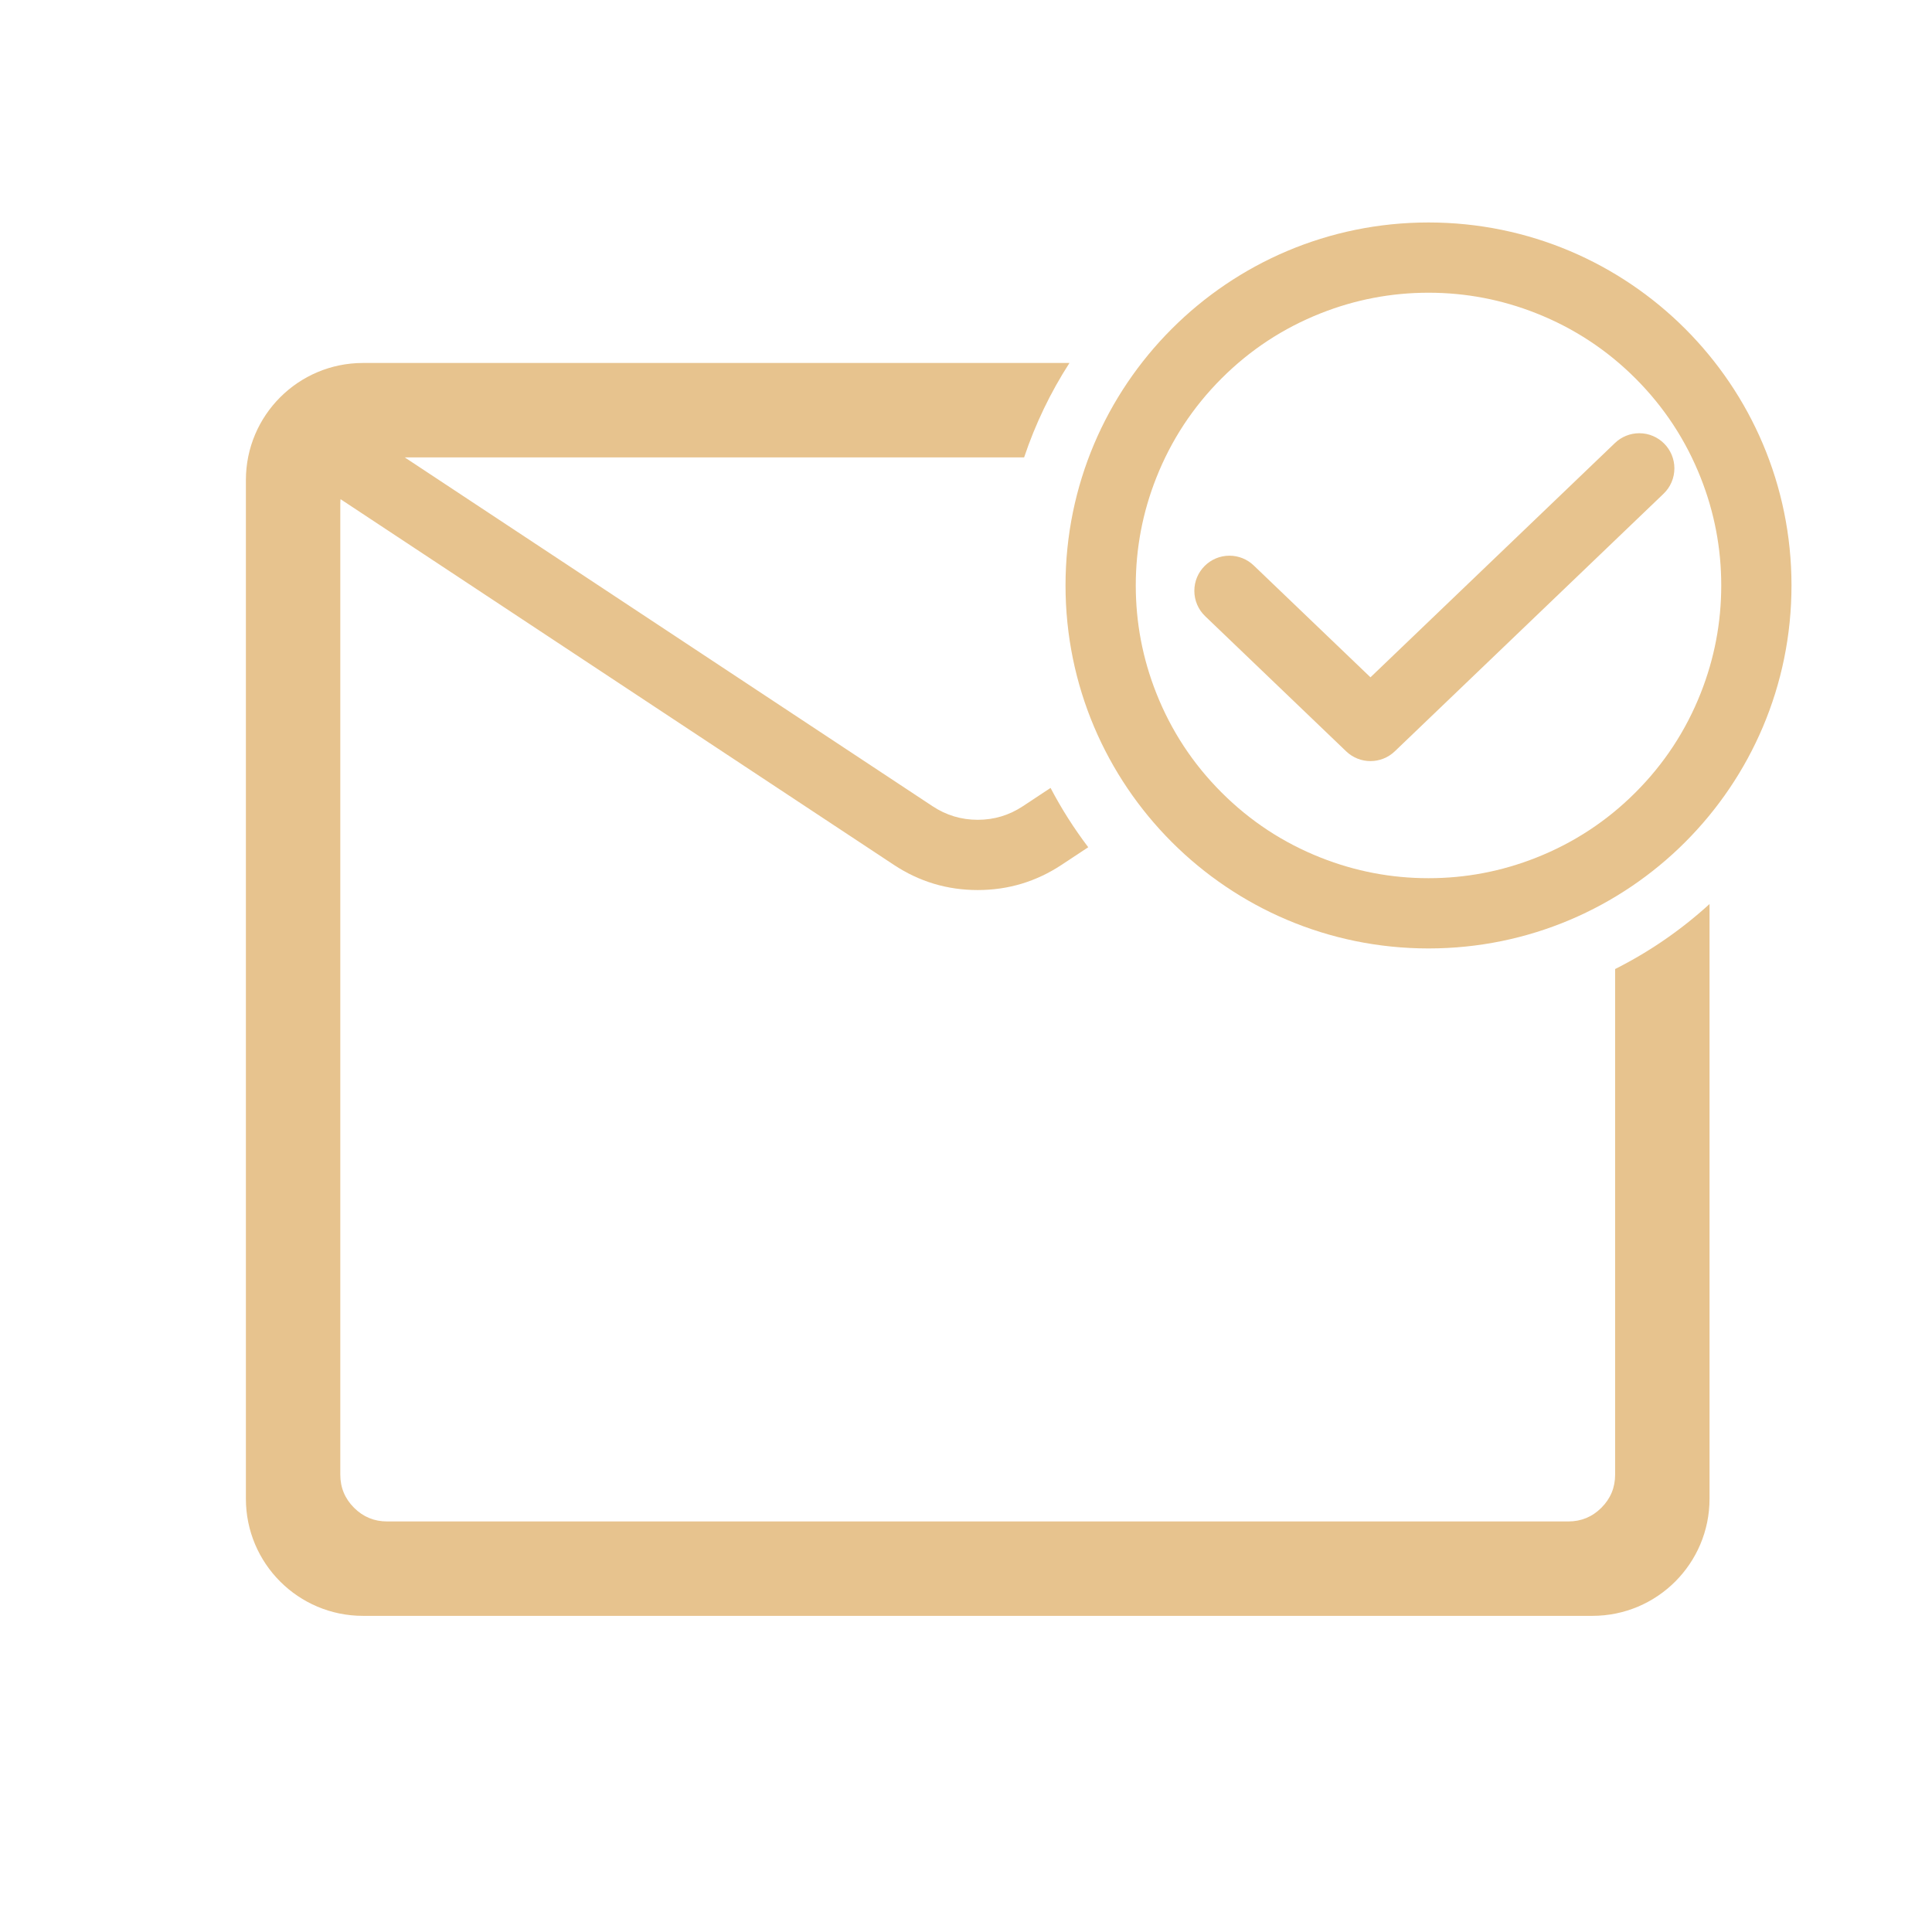 <svg xmlns="http://www.w3.org/2000/svg" xmlns:xlink="http://www.w3.org/1999/xlink" fill="none" version="1.1" width="80" height="80" viewBox="0 0 80 80"><defs><mask id="master_svg0_136_13245" style="mask-type:alpha" maskUnits="userSpaceOnUse"><g><rect x="0" y="0" width="80" height="80" rx="0" fill="#FFFFFF" fill-opacity="1"/></g></mask></defs><g mask="url(#master_svg0_136_13245)"><g><path d="M44.284,15.03L15.03,15.03C12.353,15.03,10.182,17.201,10.182,19.879L10.182,62.061C10.182,64.738,12.353,66.909,15.03,66.909L65.939,66.909C68.617,66.909,70.788,64.738,70.788,62.061L70.788,37.434Q69.017,39.048,66.879,40.126L66.879,61.061Q66.879,61.864,66.311,62.432Q65.743,63,64.939,63L16.03,63Q15.227,63,14.659,62.432Q14.091,61.864,14.091,61.061L14.091,20.879Q14.091,20.773,14.101,20.67L37.01,35.81Q38.59,36.855,40.485,36.855Q42.379,36.855,43.96,35.81L45.062,35.082Q44.179,33.919,43.501,32.626L42.356,33.383Q41.505,33.946,40.485,33.946Q39.465,33.946,38.614,33.383L16.758,18.939L42.407,18.939Q43.101,16.868,44.284,15.03Z" fill-rule="evenodd" fill="#E7C38E" fill-opacity="1"/></g><g><path d="M74.182,24.242C74.182,32.543,67.453,39.273,59.152,39.273C50.851,39.273,44.121,32.543,44.121,24.242C44.121,15.941,50.851,9.212,59.152,9.212C67.453,9.212,74.182,15.941,74.182,24.242ZM71.273,24.242Q71.273,21.93,70.422,19.781Q69.498,17.447,67.723,15.671Q65.947,13.896,63.613,12.972Q61.464,12.121,59.152,12.121Q56.84,12.121,54.69,12.972Q52.356,13.896,50.581,15.671Q48.805,17.447,47.881,19.781Q47.03,21.93,47.03,24.242Q47.03,26.554,47.881,28.704Q48.805,31.038,50.581,32.813Q52.356,34.589,54.69,35.513Q56.84,36.364,59.152,36.364Q61.464,36.364,63.613,35.513Q65.947,34.589,67.723,32.813Q69.498,31.038,70.422,28.704Q71.273,26.554,71.273,24.242Z" fill-rule="evenodd" fill="#E7C38E" fill-opacity="1"/></g><g><path d="M69.333,19.394C69.333,19.79,69.171,20.17,68.885,20.444L57.755,31.111C57.192,31.65,56.304,31.65,55.742,31.111L49.903,25.515C49.616,25.241,49.455,24.861,49.455,24.465C49.455,23.662,50.106,23.01,50.909,23.01C51.284,23.01,51.645,23.155,51.915,23.415L56.748,28.046L66.872,18.344C67.143,18.084,67.504,17.939,67.879,17.939C68.682,17.939,69.333,18.591,69.333,19.394Z" fill-rule="evenodd" fill="#E7C38E" fill-opacity="1"/></g></g></svg>
